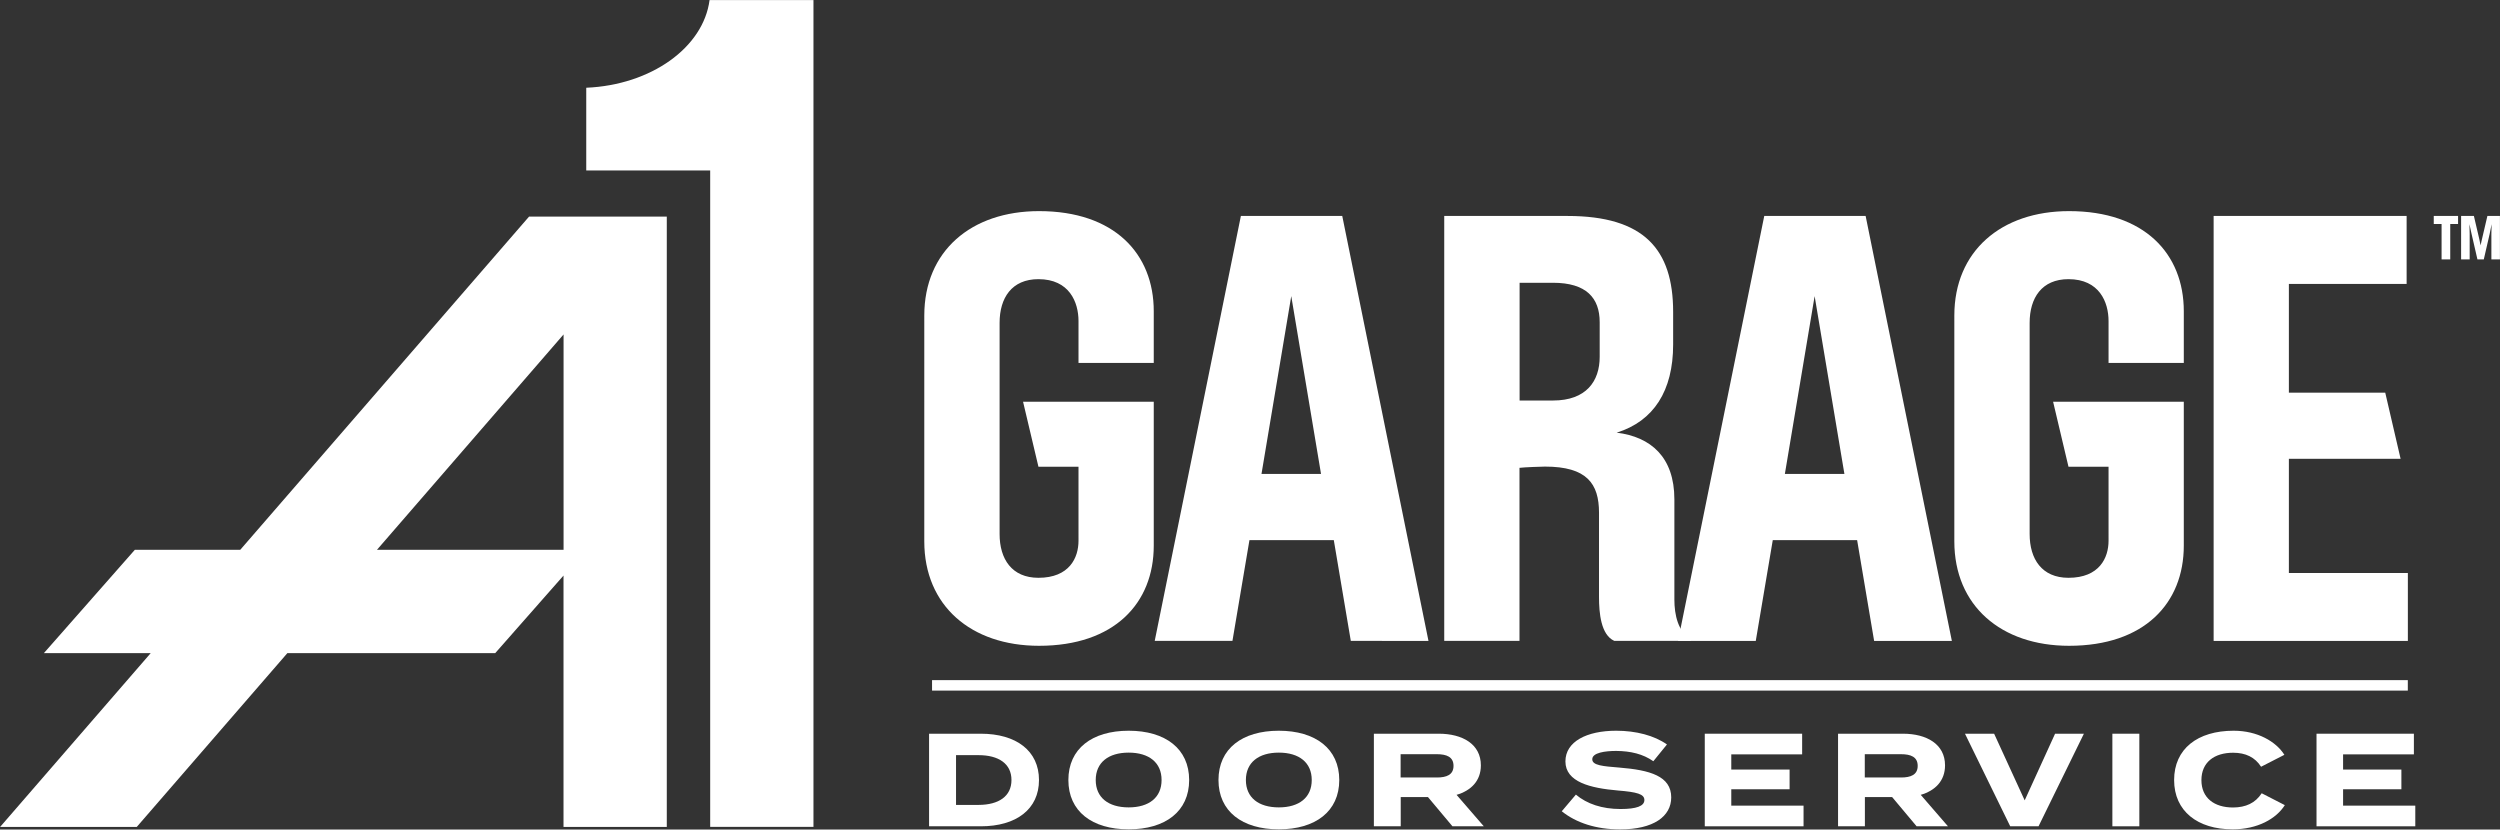 <?xml version="1.0" encoding="UTF-8"?> <svg xmlns="http://www.w3.org/2000/svg" xmlns:xlink="http://www.w3.org/1999/xlink" version="1.1" id="Layer_1" x="0px" y="0px" style="enable-background:new 0 0 496.44 190.31;" xml:space="preserve" viewBox="29.9 12.23 444.18 147.38"><rect x="29.9" y="12.23" width="444.18" height="147.38" fill="#333333" stroke="none"/> <style type="text/css"> .st0{fill:#FFFFFF;} </style> <g> <g> <path class="st0" d="M72.59,109.91H53.86L37.7,128.27h18.98l-26.76,30.88h24.28l26.76-30.88h36.93l12.13-13.78v44.66h18.35V50.71 H123.9L72.59,109.91z M130.03,109.91H96.88l33.15-38.26V109.91z"></path> </g> <g> <path class="st0" d="M156.08,12.24h-0.11c-1.1,8.43-10.38,15.09-21.91,15.58v14.7h22.02v116.62h18.35V26.09V12.24H156.08z"></path> </g> </g> <g> <g> <path class="st0" d="M214.5,150.82c0,5.17-4.02,8.22-10.34,8.22h-9.19v-16.45h9.19C210.48,142.59,214.5,145.65,214.5,150.82z M209.61,150.82c0-2.91-2.3-4.42-5.83-4.42h-4.02v8.84h4.02C207.31,155.23,209.61,153.73,209.61,150.82z"></path> <path class="st0" d="M219.72,150.82c0-5.57,4.21-8.76,10.72-8.76c6.51,0,10.74,3.2,10.74,8.76c0,5.57-4.23,8.76-10.74,8.76 C223.92,159.58,219.72,156.38,219.72,150.82z M236.28,150.82c0-3.1-2.23-4.87-5.85-4.87c-3.6,0-5.85,1.76-5.85,4.87 c0,3.1,2.23,4.86,5.85,4.86S236.28,153.92,236.28,150.82z"></path> <path class="st0" d="M246.39,150.82c0-5.57,4.21-8.76,10.72-8.76c6.51,0,10.74,3.2,10.74,8.76c0,5.57-4.23,8.76-10.74,8.76 C250.6,159.58,246.39,156.38,246.39,150.82z M262.96,150.82c0-3.1-2.23-4.87-5.85-4.87c-3.6,0-5.85,1.76-5.85,4.87 c0,3.1,2.23,4.86,5.85,4.86C260.73,155.68,262.96,153.92,262.96,150.82z"></path> <path class="st0" d="M287.96,159.04l-4.35-5.19h-4.84v5.19h-4.77v-16.45h11.54c4.21,0,7.47,1.86,7.47,5.62 c0,2.75-1.74,4.49-4.32,5.24l4.84,5.59H287.96z M285.19,150.37c1.72,0,2.96-0.47,2.96-2.07c0-1.6-1.25-2.07-2.96-2.07h-6.44v4.14 H285.19z"></path> <path class="st0" d="M326.83,153.9c0,3.38-3.13,5.69-9.09,5.69c-4.23,0-7.78-1.15-10.36-3.22l2.51-2.96 c1.95,1.65,4.65,2.56,7.94,2.56c2.82,0,4.23-0.52,4.23-1.6c0-1.06-1.32-1.41-4.7-1.69c-4.89-0.42-9.33-1.5-9.33-5.17 c0-3.53,3.81-5.45,9.02-5.45c3.53,0,6.77,0.85,9.02,2.44l-2.42,2.98c-1.83-1.29-4.04-1.81-6.6-1.83c-1.93,0-4.25,0.3-4.25,1.48 c0,1.1,1.9,1.24,4.84,1.48C323.03,149.05,326.83,150.11,326.83,153.9z"></path> <path class="st0" d="M350.34,155.37v3.67h-17.55v-16.45h17.3v3.67H337.5v2.7h10.36v3.5H337.5v2.91H350.34z"></path> <path class="st0" d="M370.43,159.04l-4.35-5.19h-4.84v5.19h-4.77v-16.45h11.54c4.21,0,7.47,1.86,7.47,5.62 c0,2.75-1.74,4.49-4.32,5.24l4.84,5.59H370.43z M367.66,150.37c1.72,0,2.96-0.47,2.96-2.07c0-1.6-1.25-2.07-2.96-2.07h-6.44v4.14 H367.66z"></path> <path class="st0" d="M384.2,142.59l5.43,11.84l5.4-11.84h5.12l-8.06,16.45h-5.03l-8.04-16.45H384.2z"></path> <path class="st0" d="M405.21,159.04v-16.45h4.79v16.45H405.21z"></path> <path class="st0" d="M431.74,153.17l4.11,2.11c-1.53,2.42-4.84,4.3-9.28,4.3c-6.2,0-10.39-3.22-10.39-8.76 c0-5.55,4.18-8.76,10.57-8.76c4.25,0,7.54,1.93,9.02,4.28l-4.14,2.12c-1.08-1.69-2.75-2.49-4.96-2.49c-3.38,0-5.64,1.72-5.64,4.87 c0,3.15,2.26,4.86,5.64,4.86C428.9,155.68,430.59,154.93,431.74,153.17z"></path> <path class="st0" d="M459.03,155.37v3.67h-17.55v-16.45h17.3v3.67H446.2v2.7h10.36v3.5H446.2v2.91H459.03z"></path> </g> <g> <g> <path class="st0" d="M194.12,68.29c0-11.43,8.31-18.55,20.39-18.55c13.37,0,20.38,7.55,20.38,17.8v9.17h-13.37v-7.44 c0-3.34-1.62-7.44-7.12-7.44c-4.75,0-6.9,3.34-6.9,7.76v37.53c0,4.42,2.16,7.77,6.9,7.77c5.5,0,7.12-3.56,7.12-6.58V95.15h-7.12 l-2.73-11.54h23.22v25.56c0,10.25-7.01,17.8-20.38,17.8c-12.08,0-20.39-7.12-20.39-18.55V68.29z"></path> <path class="st0" d="M250.37,50.6h18.01l15.32,75.5H269.9l-3.02-17.9h-14.99l-3.02,17.9h-13.81L250.37,50.6z M264.61,96.44 l-5.29-31.6l-5.29,31.6H264.61z"></path> <path class="st0" d="M286.5,50.6h21.9c13.59,0,18.77,5.93,18.77,17.04v5.82c0,8.2-3.45,13.59-10.03,15.64 c6.04,0.75,10.25,4.31,10.25,11.86v17.8c0,2.7,0.65,5.72,2.91,7.01v0.32H316.7c-2.37-1.08-2.7-4.96-2.7-7.77v-14.99 c0-5.18-2.16-8.2-9.6-8.2c-0.54,0-3.67,0.11-4.53,0.22v30.74H286.5V50.6z M314.12,69.48c0-4.31-2.37-7.01-8.3-7.01h-5.93v20.92 h5.93c5.93,0,8.3-3.45,8.3-7.76V69.48z"></path> <path class="st0" d="M377.13,68.29c0-11.43,8.31-18.55,20.39-18.55c13.37,0,20.38,7.55,20.38,17.8v9.17h-13.37v-7.44 c0-3.34-1.62-7.44-7.12-7.44c-4.75,0-6.9,3.34-6.9,7.76v37.53c0,4.42,2.16,7.77,6.9,7.77c5.5,0,7.12-3.56,7.12-6.58V95.15h-7.12 l-2.73-11.54h23.22v25.56c0,10.25-7.01,17.8-20.38,17.8c-12.08,0-20.39-7.12-20.39-18.55V68.29z"></path> <path class="st0" d="M423.19,50.6h34.3v12.08h-20.92v19.31h17.12l2.73,11.76h-19.85v20.28h21.14v12.08h-34.51V50.6z"></path> <path class="st0" d="M343.36,50.6h18.01l15.32,75.5h-13.81l-3.02-17.9h-14.99l-3.02,17.9h-13.81L343.36,50.6z M357.6,96.44 l-5.29-31.6l-5.29,31.6H357.6z"></path> </g> </g> <rect x="195.5" y="133.07" class="st0" width="262.2" height="1.86"></rect> </g> <g> <path class="st0" d="M463.7,52.03h-1.39V50.6h4.32v1.43h-1.39v6.29h-1.54V52.03z M467.19,50.6h2.25l0.97,4.15l0.22,1.08l0.24-1.08 l0.97-4.15h2.23v7.72h-1.52V53.8l0.04-1.74l-0.35,1.74l-1.04,4.52h-1.13l-1.04-4.52l-0.38-1.74l0.04,1.74v4.52h-1.52V50.6z"></path> </g> </svg> 
